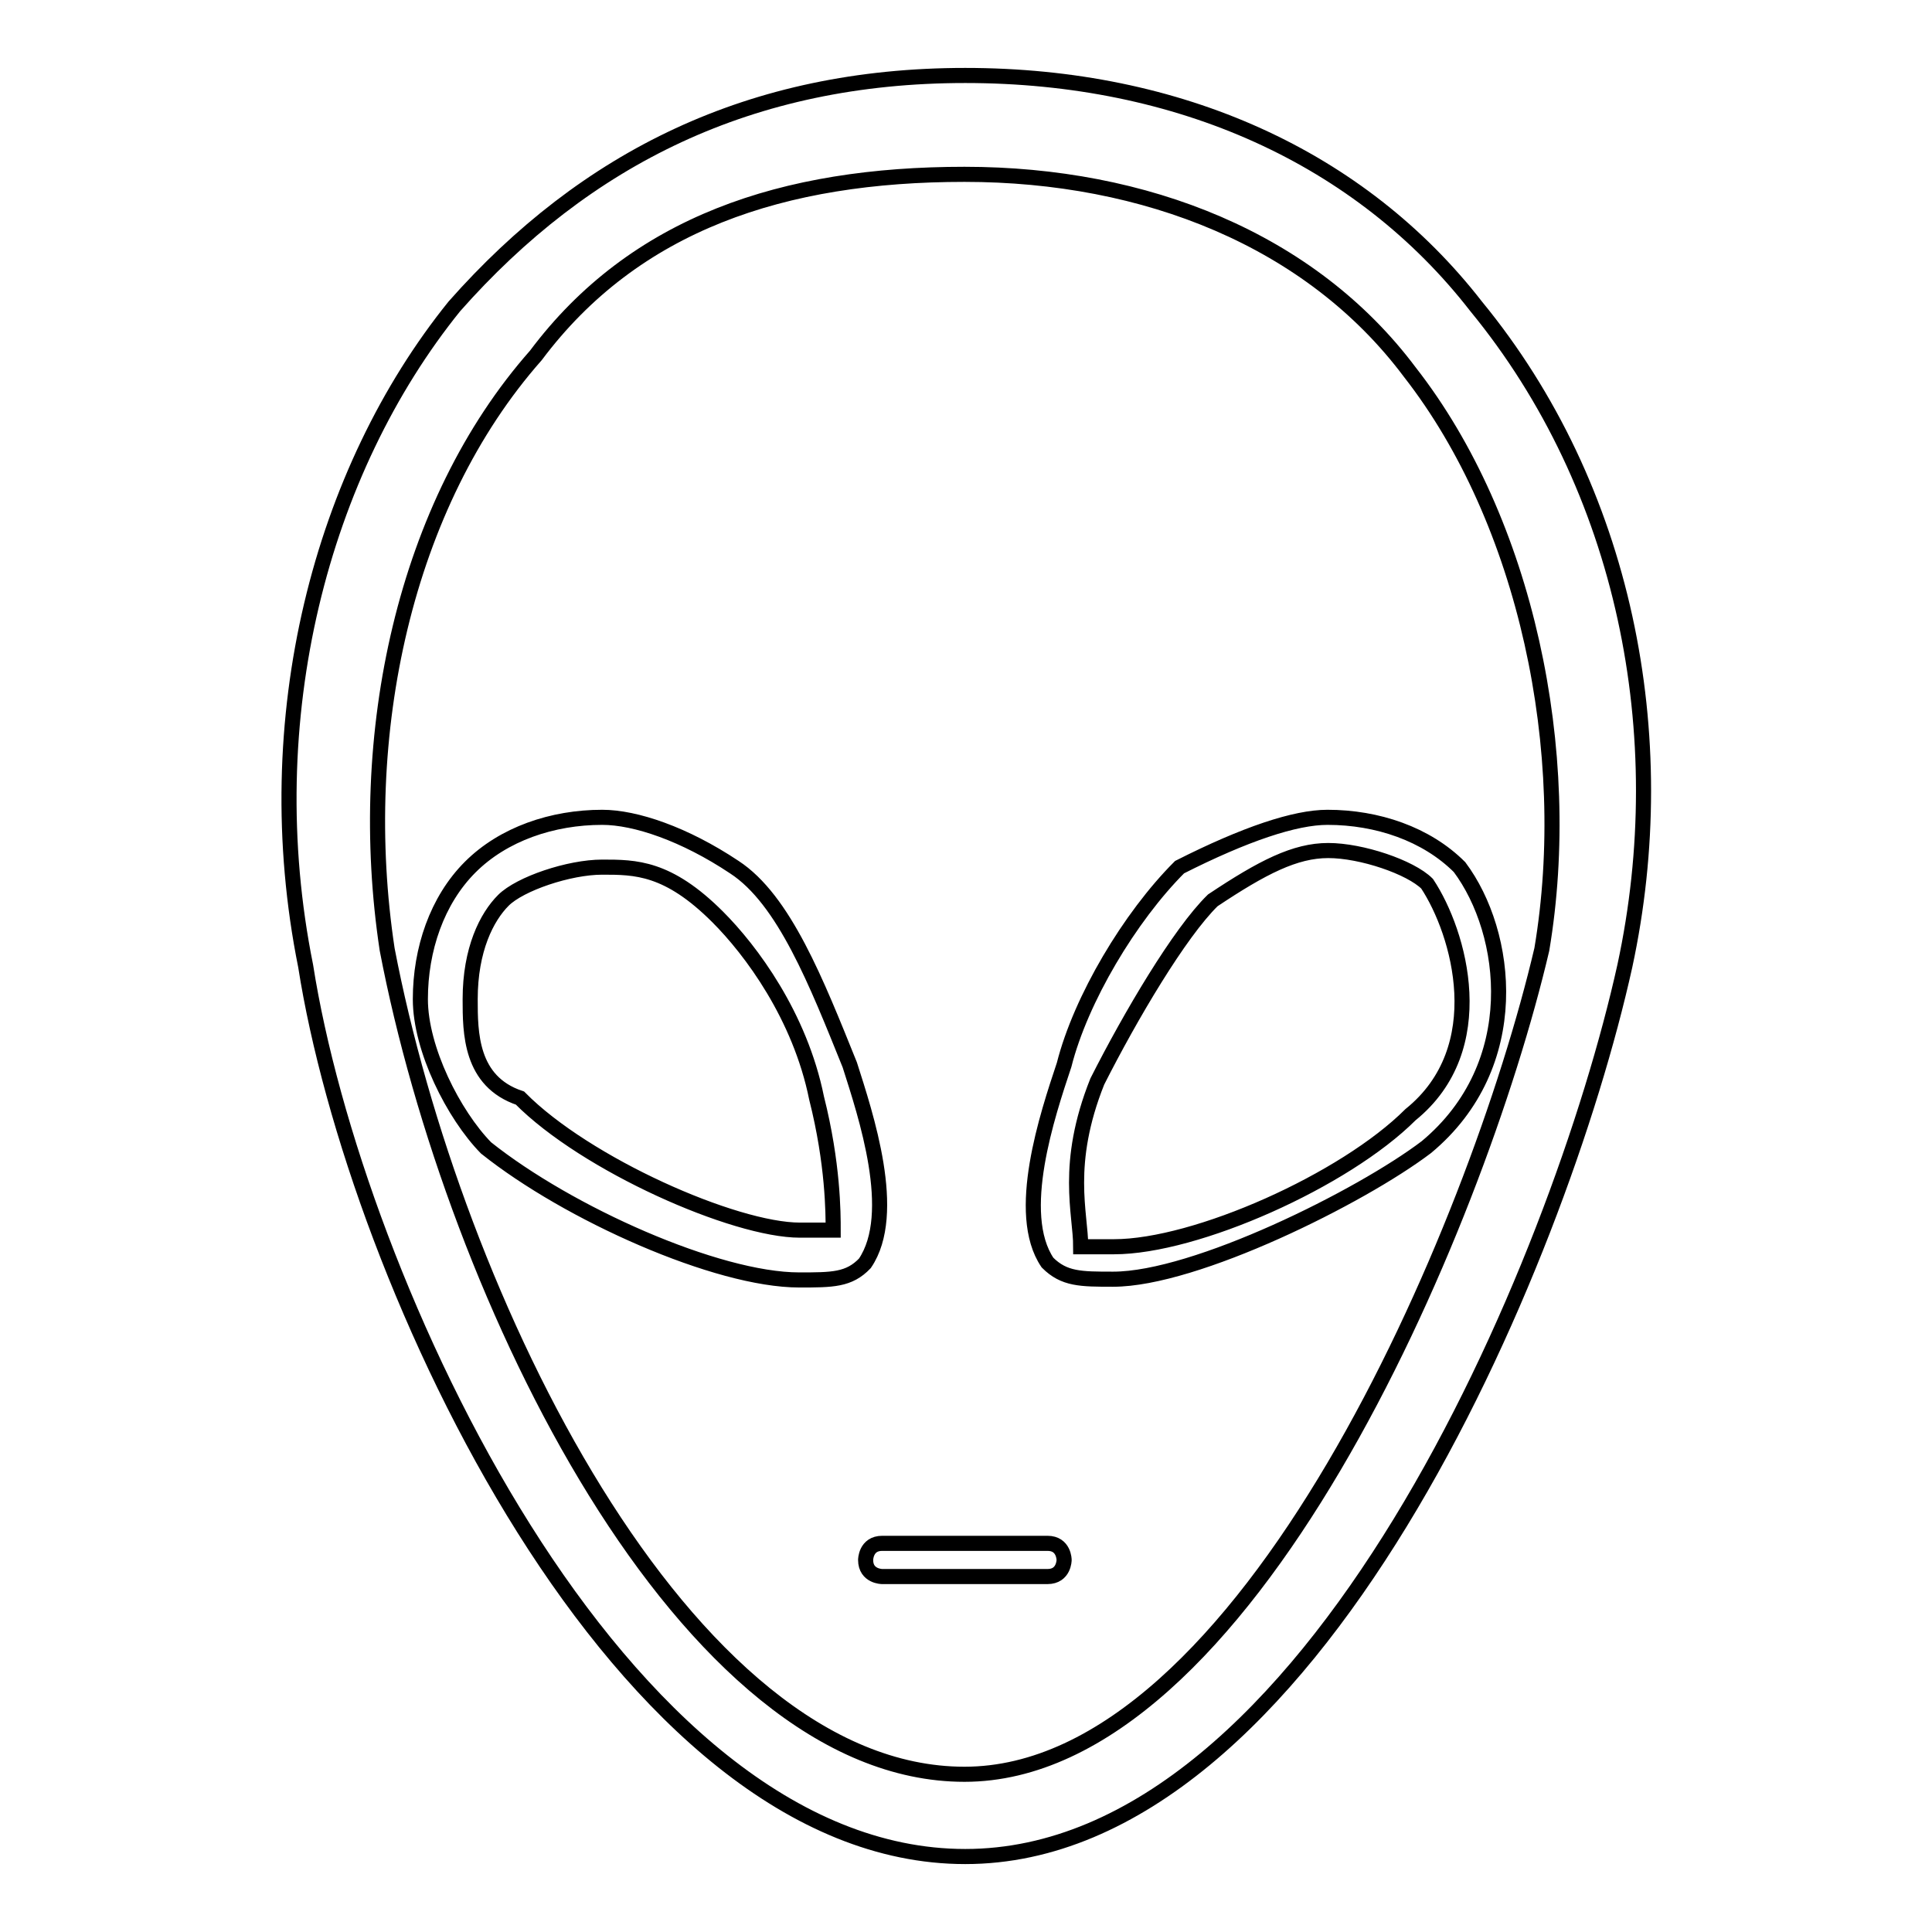 <?xml version="1.0" encoding="utf-8"?>
<!-- Svg Vector Icons : http://www.onlinewebfonts.com/icon -->
<!DOCTYPE svg PUBLIC "-//W3C//DTD SVG 1.1//EN" "http://www.w3.org/Graphics/SVG/1.1/DTD/svg11.dtd">
<svg version="1.1" xmlns="http://www.w3.org/2000/svg" xmlns:xlink="http://www.w3.org/1999/xlink" x="0px" y="0px" viewBox="0 0 256 256" enable-background="new 0 0 256 256" xml:space="preserve">
<g> <path stroke-width="2" fill-opacity="0" stroke="#000000"  d="M127.9,10c-28.4,0-50.3,10.9-67.7,30.6C42.6,62.4,33.9,95.2,40.5,128C47,169.5,82,246,127.9,246 c45.9,0,78.7-78.7,87.4-118c6.6-30.6,0-63.4-19.7-87.4C180.3,20.9,156.3,10,127.9,10L127.9,10z M204.3,125.8 c-8.7,37.1-39.3,109.3-76.5,109.3s-67.7-63.4-76.5-109.3C47,97.4,53.6,66.8,71,47.1c13.1-17.5,32.8-24,56.8-24 c24,0,45.9,8.7,59,26.2C202.2,69,208.7,99.6,204.3,125.8z M112.6,141.1c-4.4-10.9-8.7-21.9-15.3-26.2c-6.6-4.4-13.1-6.6-17.5-6.6 c-6.6,0-13.1,2.2-17.5,6.6c-4.4,4.4-6.6,10.9-6.6,17.5c0,6.6,4.4,15.3,8.7,19.7c10.9,8.7,30.6,17.5,41.5,17.5c4.4,0,6.6,0,8.7-2.2 C119.1,160.8,114.7,147.7,112.6,141.1z M110.4,163H106c-8.7,0-28.4-8.7-37.1-17.5c-6.6-2.2-6.6-8.7-6.6-13.1 c0-6.6,2.2-10.9,4.4-13.1c2.2-2.2,8.7-4.4,13.1-4.4c4.4,0,8.7,0,15.3,6.6c4.4,4.4,10.9,13.1,13.1,24 C110.4,154.2,110.4,160.8,110.4,163L110.4,163z M156.3,114.9c-6.6,6.6-13.1,17.5-15.3,26.2c-2.2,6.6-6.6,19.7-2.2,26.2 c2.2,2.2,4.4,2.2,8.7,2.2c10.9,0,32.8-10.9,41.5-17.5c13.1-10.9,10.9-28.4,4.4-37.1c-4.4-4.4-10.9-6.6-17.5-6.6 C171.6,108.3,165,110.5,156.3,114.9L156.3,114.9z M186.9,147.7c-8.7,8.7-28.4,17.5-39.3,17.5h-4.4c0-4.4-2.2-10.9,2.2-21.9 c4.4-8.7,10.9-19.7,15.3-24c6.6-4.4,10.9-6.6,15.3-6.6c4.4,0,10.9,2.2,13.1,4.4C193.4,123.6,197.8,138.9,186.9,147.7z M138.8,204.5 h-21.9c-2.2,0-2.2,2.2-2.2,2.2c0,2.2,2.2,2.2,2.2,2.2h21.9c2.2,0,2.2-2.2,2.2-2.2S141,204.5,138.8,204.5z"/></g>
</svg>